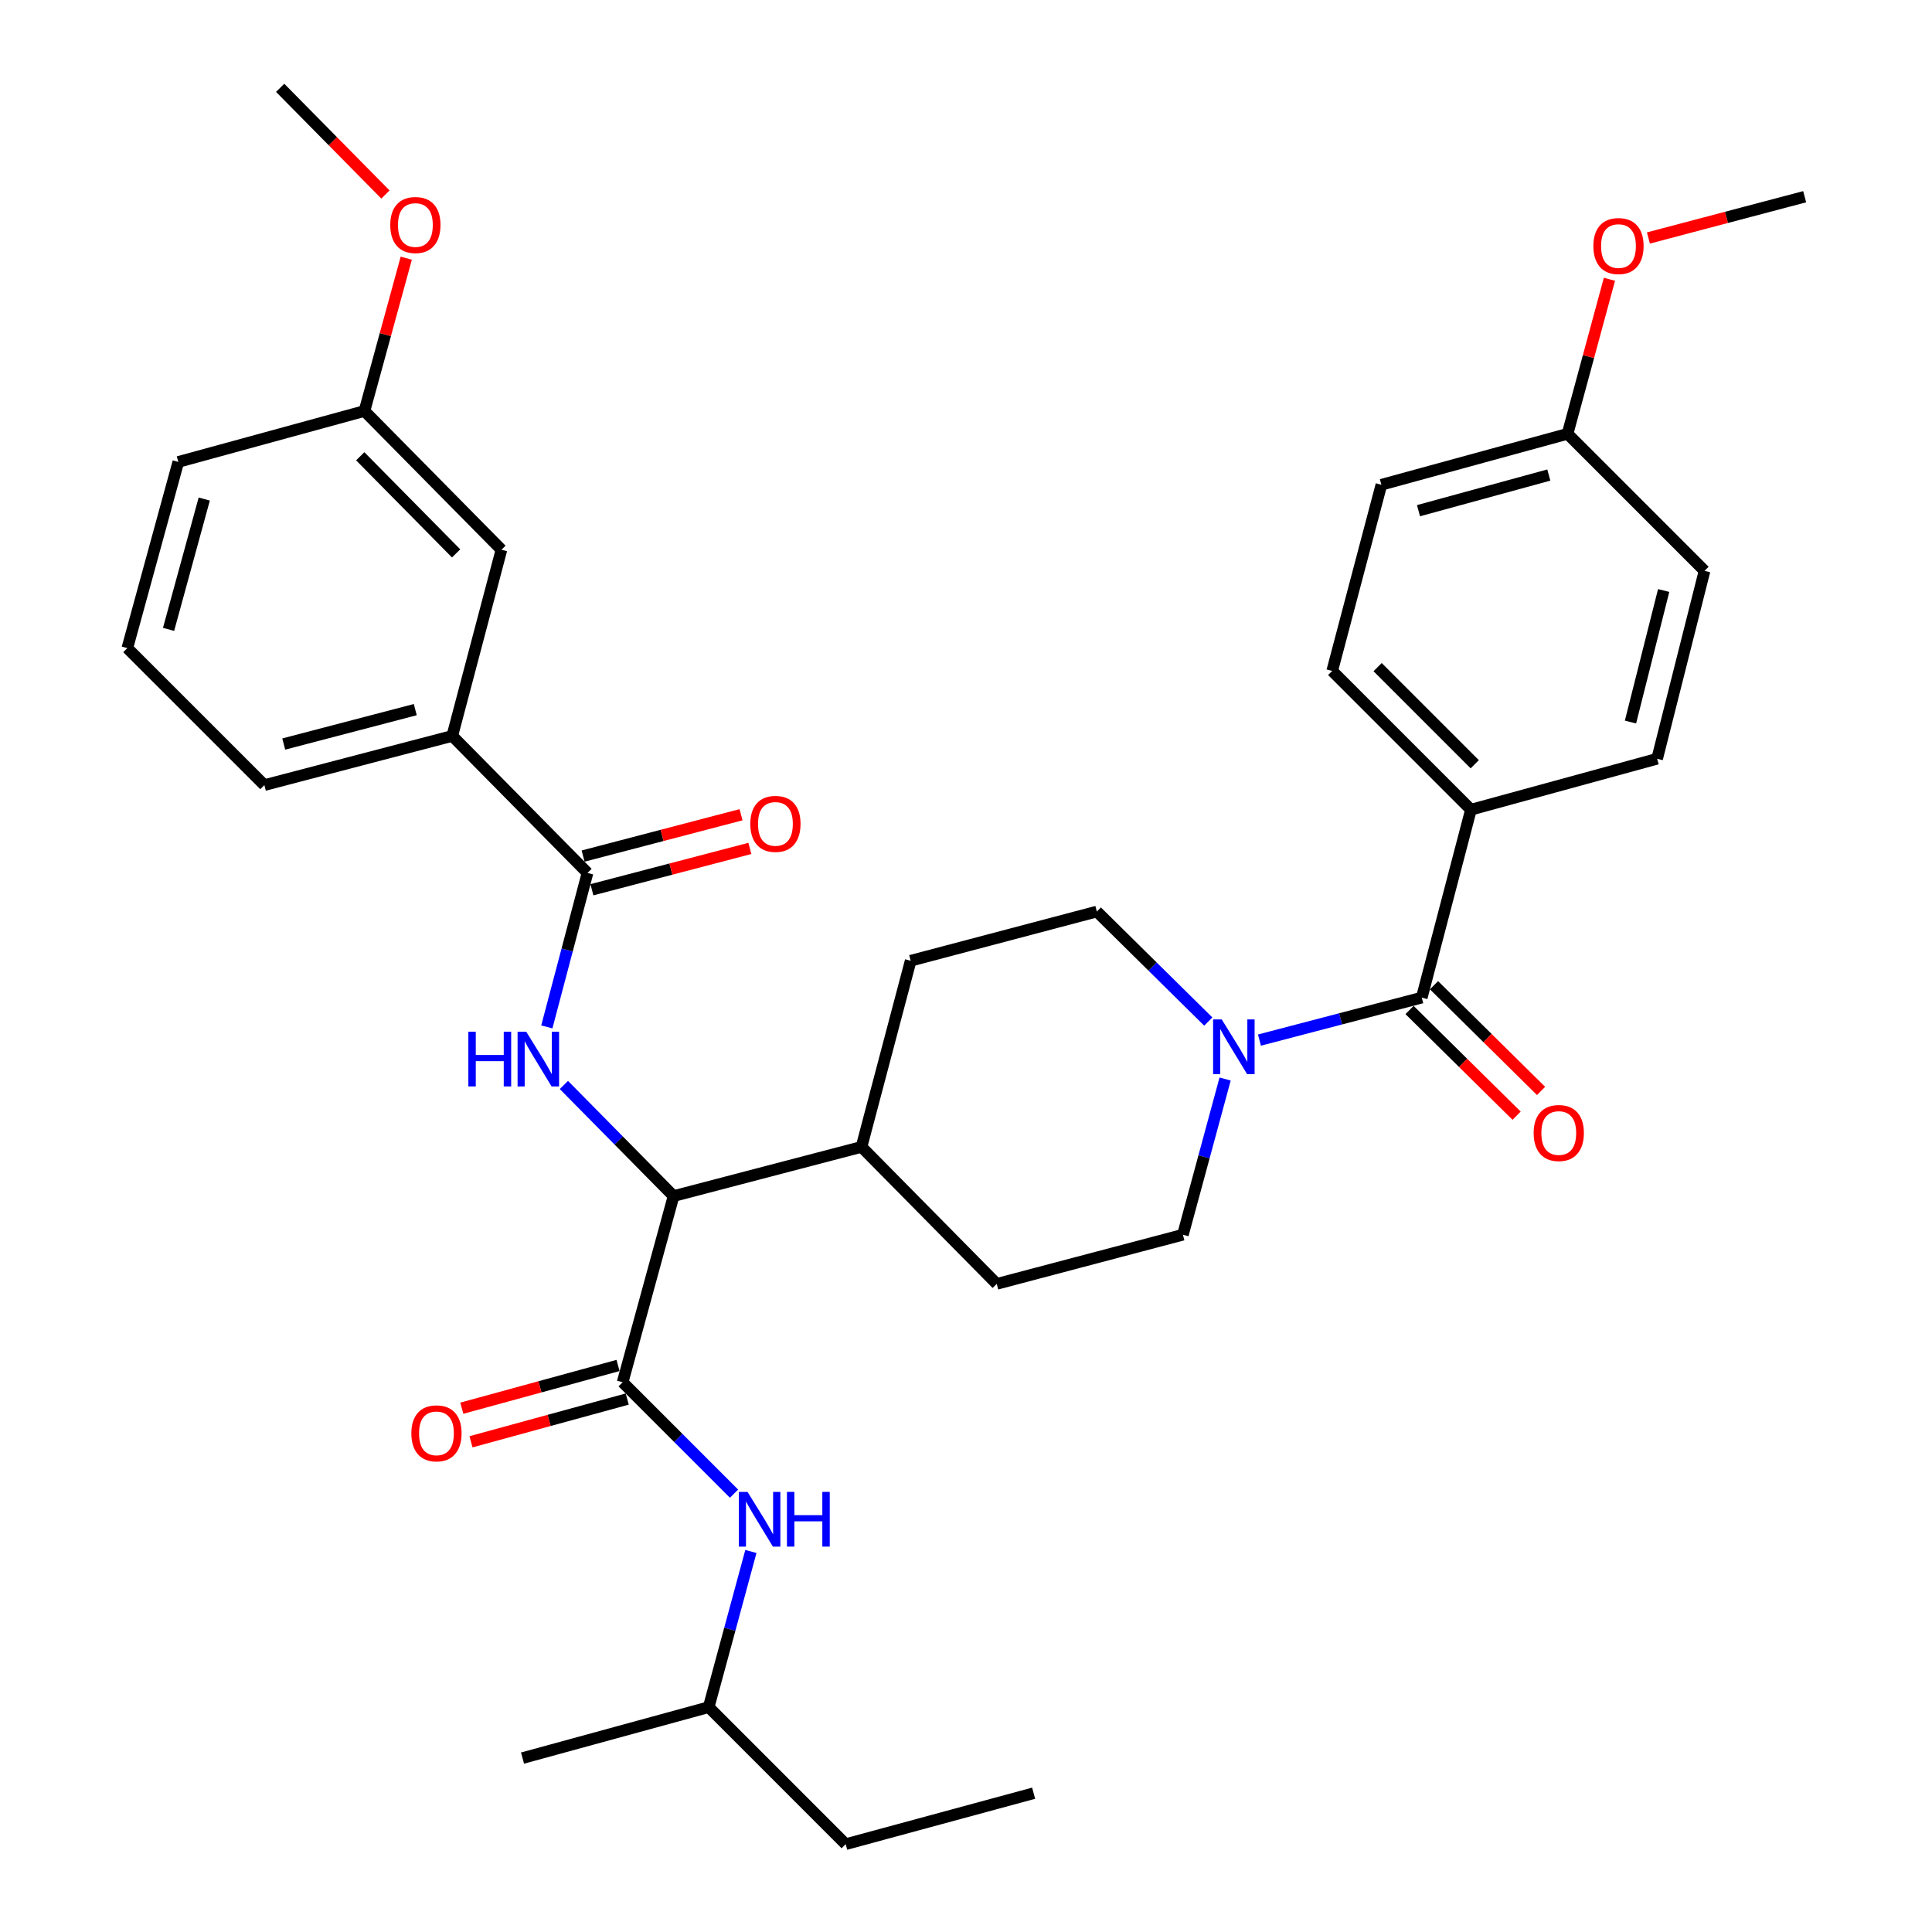 <?xml version='1.0' encoding='iso-8859-1'?>
<svg version='1.1' baseProfile='full'
              xmlns='http://www.w3.org/2000/svg'
                      xmlns:rdkit='http://www.rdkit.org/xml'
                      xmlns:xlink='http://www.w3.org/1999/xlink'
                  xml:space='preserve'
width='1000px' height='1000px' viewBox='0 0 1000 1000'>
<!-- END OF HEADER -->
<rect style='opacity:1.0;fill:#FFFFFF;stroke:none' width='1000' height='1000' x='0' y='0'> </rect>
<path class='bond-0' d='M 761.359,419.091 L 689.542,347.273' style='fill:none;fill-rule:evenodd;stroke:#000000;stroke-width:6px;stroke-linecap:butt;stroke-linejoin:miter;stroke-opacity:1' />
<path class='bond-0' d='M 763.33,395.575 L 713.058,345.303' style='fill:none;fill-rule:evenodd;stroke:#000000;stroke-width:6px;stroke-linecap:butt;stroke-linejoin:miter;stroke-opacity:1' />
<path class='bond-1' d='M 761.359,419.091 L 857.727,392.729' style='fill:none;fill-rule:evenodd;stroke:#000000;stroke-width:6px;stroke-linecap:butt;stroke-linejoin:miter;stroke-opacity:1' />
<path class='bond-2' d='M 761.359,419.091 L 735.908,516.36' style='fill:none;fill-rule:evenodd;stroke:#000000;stroke-width:6px;stroke-linecap:butt;stroke-linejoin:miter;stroke-opacity:1' />
<path class='bond-3' d='M 634.117,558.501 L 623.192,598.795' style='fill:none;fill-rule:evenodd;stroke:#0000FF;stroke-width:6px;stroke-linecap:butt;stroke-linejoin:miter;stroke-opacity:1' />
<path class='bond-3' d='M 623.192,598.795 L 612.267,639.09' style='fill:none;fill-rule:evenodd;stroke:#000000;stroke-width:6px;stroke-linecap:butt;stroke-linejoin:miter;stroke-opacity:1' />
<path class='bond-4' d='M 651.893,538.352 L 693.901,527.356' style='fill:none;fill-rule:evenodd;stroke:#0000FF;stroke-width:6px;stroke-linecap:butt;stroke-linejoin:miter;stroke-opacity:1' />
<path class='bond-4' d='M 693.901,527.356 L 735.908,516.36' style='fill:none;fill-rule:evenodd;stroke:#000000;stroke-width:6px;stroke-linecap:butt;stroke-linejoin:miter;stroke-opacity:1' />
<path class='bond-5' d='M 625.408,528.76 L 596.565,500.288' style='fill:none;fill-rule:evenodd;stroke:#0000FF;stroke-width:6px;stroke-linecap:butt;stroke-linejoin:miter;stroke-opacity:1' />
<path class='bond-5' d='M 596.565,500.288 L 567.723,471.816' style='fill:none;fill-rule:evenodd;stroke:#000000;stroke-width:6px;stroke-linecap:butt;stroke-linejoin:miter;stroke-opacity:1' />
<path class='bond-6' d='M 729.577,522.772 L 757.285,550.128' style='fill:none;fill-rule:evenodd;stroke:#000000;stroke-width:6px;stroke-linecap:butt;stroke-linejoin:miter;stroke-opacity:1' />
<path class='bond-6' d='M 757.285,550.128 L 784.993,577.484' style='fill:none;fill-rule:evenodd;stroke:#FF0000;stroke-width:6px;stroke-linecap:butt;stroke-linejoin:miter;stroke-opacity:1' />
<path class='bond-6' d='M 742.239,509.948 L 769.947,537.303' style='fill:none;fill-rule:evenodd;stroke:#000000;stroke-width:6px;stroke-linecap:butt;stroke-linejoin:miter;stroke-opacity:1' />
<path class='bond-6' d='M 769.947,537.303 L 797.655,564.659' style='fill:none;fill-rule:evenodd;stroke:#FF0000;stroke-width:6px;stroke-linecap:butt;stroke-linejoin:miter;stroke-opacity:1' />
<path class='bond-7' d='M 689.542,347.273 L 715.003,250.906' style='fill:none;fill-rule:evenodd;stroke:#000000;stroke-width:6px;stroke-linecap:butt;stroke-linejoin:miter;stroke-opacity:1' />
<path class='bond-8' d='M 857.727,392.729 L 882.267,295.46' style='fill:none;fill-rule:evenodd;stroke:#000000;stroke-width:6px;stroke-linecap:butt;stroke-linejoin:miter;stroke-opacity:1' />
<path class='bond-8' d='M 843.934,373.73 L 861.112,305.642' style='fill:none;fill-rule:evenodd;stroke:#000000;stroke-width:6px;stroke-linecap:butt;stroke-linejoin:miter;stroke-opacity:1' />
<path class='bond-9' d='M 437.724,954.545 L 366.817,883.619' style='fill:none;fill-rule:evenodd;stroke:#000000;stroke-width:6px;stroke-linecap:butt;stroke-linejoin:miter;stroke-opacity:1' />
<path class='bond-10' d='M 437.724,954.545 L 535.003,928.163' style='fill:none;fill-rule:evenodd;stroke:#000000;stroke-width:6px;stroke-linecap:butt;stroke-linejoin:miter;stroke-opacity:1' />
<path class='bond-11' d='M 319.895,706.762 L 279.465,717.823' style='fill:none;fill-rule:evenodd;stroke:#000000;stroke-width:6px;stroke-linecap:butt;stroke-linejoin:miter;stroke-opacity:1' />
<path class='bond-11' d='M 279.465,717.823 L 239.035,728.884' style='fill:none;fill-rule:evenodd;stroke:#FF0000;stroke-width:6px;stroke-linecap:butt;stroke-linejoin:miter;stroke-opacity:1' />
<path class='bond-11' d='M 324.651,724.145 L 284.221,735.206' style='fill:none;fill-rule:evenodd;stroke:#000000;stroke-width:6px;stroke-linecap:butt;stroke-linejoin:miter;stroke-opacity:1' />
<path class='bond-11' d='M 284.221,735.206 L 243.79,746.267' style='fill:none;fill-rule:evenodd;stroke:#FF0000;stroke-width:6px;stroke-linecap:butt;stroke-linejoin:miter;stroke-opacity:1' />
<path class='bond-12' d='M 322.273,715.453 L 351.103,744.283' style='fill:none;fill-rule:evenodd;stroke:#000000;stroke-width:6px;stroke-linecap:butt;stroke-linejoin:miter;stroke-opacity:1' />
<path class='bond-12' d='M 351.103,744.283 L 379.933,773.113' style='fill:none;fill-rule:evenodd;stroke:#0000FF;stroke-width:6px;stroke-linecap:butt;stroke-linejoin:miter;stroke-opacity:1' />
<path class='bond-13' d='M 322.273,715.453 L 348.635,619.086' style='fill:none;fill-rule:evenodd;stroke:#000000;stroke-width:6px;stroke-linecap:butt;stroke-linejoin:miter;stroke-opacity:1' />
<path class='bond-14' d='M 388.659,803.039 L 377.738,843.329' style='fill:none;fill-rule:evenodd;stroke:#0000FF;stroke-width:6px;stroke-linecap:butt;stroke-linejoin:miter;stroke-opacity:1' />
<path class='bond-14' d='M 377.738,843.329 L 366.817,883.619' style='fill:none;fill-rule:evenodd;stroke:#000000;stroke-width:6px;stroke-linecap:butt;stroke-linejoin:miter;stroke-opacity:1' />
<path class='bond-15' d='M 366.817,883.619 L 270.46,909.981' style='fill:none;fill-rule:evenodd;stroke:#000000;stroke-width:6px;stroke-linecap:butt;stroke-linejoin:miter;stroke-opacity:1' />
<path class='bond-16' d='M 65.909,335.459 L 92.292,239.091' style='fill:none;fill-rule:evenodd;stroke:#000000;stroke-width:6px;stroke-linecap:butt;stroke-linejoin:miter;stroke-opacity:1' />
<path class='bond-16' d='M 87.249,325.762 L 105.717,258.305' style='fill:none;fill-rule:evenodd;stroke:#000000;stroke-width:6px;stroke-linecap:butt;stroke-linejoin:miter;stroke-opacity:1' />
<path class='bond-17' d='M 65.909,335.459 L 136.836,406.366' style='fill:none;fill-rule:evenodd;stroke:#000000;stroke-width:6px;stroke-linecap:butt;stroke-linejoin:miter;stroke-opacity:1' />
<path class='bond-18' d='M 283.038,531.527 L 293.564,491.674' style='fill:none;fill-rule:evenodd;stroke:#0000FF;stroke-width:6px;stroke-linecap:butt;stroke-linejoin:miter;stroke-opacity:1' />
<path class='bond-18' d='M 293.564,491.674 L 304.091,451.821' style='fill:none;fill-rule:evenodd;stroke:#000000;stroke-width:6px;stroke-linecap:butt;stroke-linejoin:miter;stroke-opacity:1' />
<path class='bond-19' d='M 291.87,561.582 L 320.253,590.334' style='fill:none;fill-rule:evenodd;stroke:#0000FF;stroke-width:6px;stroke-linecap:butt;stroke-linejoin:miter;stroke-opacity:1' />
<path class='bond-19' d='M 320.253,590.334 L 348.635,619.086' style='fill:none;fill-rule:evenodd;stroke:#000000;stroke-width:6px;stroke-linecap:butt;stroke-linejoin:miter;stroke-opacity:1' />
<path class='bond-20' d='M 306.372,460.538 L 347.25,449.838' style='fill:none;fill-rule:evenodd;stroke:#000000;stroke-width:6px;stroke-linecap:butt;stroke-linejoin:miter;stroke-opacity:1' />
<path class='bond-20' d='M 347.25,449.838 L 388.128,439.138' style='fill:none;fill-rule:evenodd;stroke:#FF0000;stroke-width:6px;stroke-linecap:butt;stroke-linejoin:miter;stroke-opacity:1' />
<path class='bond-20' d='M 301.809,443.104 L 342.686,432.404' style='fill:none;fill-rule:evenodd;stroke:#000000;stroke-width:6px;stroke-linecap:butt;stroke-linejoin:miter;stroke-opacity:1' />
<path class='bond-20' d='M 342.686,432.404 L 383.564,421.704' style='fill:none;fill-rule:evenodd;stroke:#FF0000;stroke-width:6px;stroke-linecap:butt;stroke-linejoin:miter;stroke-opacity:1' />
<path class='bond-21' d='M 304.091,451.821 L 234.095,380.914' style='fill:none;fill-rule:evenodd;stroke:#000000;stroke-width:6px;stroke-linecap:butt;stroke-linejoin:miter;stroke-opacity:1' />
<path class='bond-22' d='M 136.836,406.366 L 234.095,380.914' style='fill:none;fill-rule:evenodd;stroke:#000000;stroke-width:6px;stroke-linecap:butt;stroke-linejoin:miter;stroke-opacity:1' />
<path class='bond-22' d='M 146.863,385.113 L 214.944,367.297' style='fill:none;fill-rule:evenodd;stroke:#000000;stroke-width:6px;stroke-linecap:butt;stroke-linejoin:miter;stroke-opacity:1' />
<path class='bond-23' d='M 515.909,664.541 L 612.267,639.09' style='fill:none;fill-rule:evenodd;stroke:#000000;stroke-width:6px;stroke-linecap:butt;stroke-linejoin:miter;stroke-opacity:1' />
<path class='bond-24' d='M 515.909,664.541 L 445.914,593.634' style='fill:none;fill-rule:evenodd;stroke:#000000;stroke-width:6px;stroke-linecap:butt;stroke-linejoin:miter;stroke-opacity:1' />
<path class='bond-25' d='M 445.914,593.634 L 471.365,497.277' style='fill:none;fill-rule:evenodd;stroke:#000000;stroke-width:6px;stroke-linecap:butt;stroke-linejoin:miter;stroke-opacity:1' />
<path class='bond-26' d='M 445.914,593.634 L 348.635,619.086' style='fill:none;fill-rule:evenodd;stroke:#000000;stroke-width:6px;stroke-linecap:butt;stroke-linejoin:miter;stroke-opacity:1' />
<path class='bond-27' d='M 471.365,497.277 L 567.723,471.816' style='fill:none;fill-rule:evenodd;stroke:#000000;stroke-width:6px;stroke-linecap:butt;stroke-linejoin:miter;stroke-opacity:1' />
<path class='bond-28' d='M 234.095,380.914 L 259.546,284.547' style='fill:none;fill-rule:evenodd;stroke:#000000;stroke-width:6px;stroke-linecap:butt;stroke-linejoin:miter;stroke-opacity:1' />
<path class='bond-29' d='M 259.546,284.547 L 188.64,212.729' style='fill:none;fill-rule:evenodd;stroke:#000000;stroke-width:6px;stroke-linecap:butt;stroke-linejoin:miter;stroke-opacity:1' />
<path class='bond-29' d='M 236.086,286.436 L 186.451,236.164' style='fill:none;fill-rule:evenodd;stroke:#000000;stroke-width:6px;stroke-linecap:butt;stroke-linejoin:miter;stroke-opacity:1' />
<path class='bond-30' d='M 92.292,239.091 L 188.64,212.729' style='fill:none;fill-rule:evenodd;stroke:#000000;stroke-width:6px;stroke-linecap:butt;stroke-linejoin:miter;stroke-opacity:1' />
<path class='bond-31' d='M 188.64,212.729 L 199.46,173.184' style='fill:none;fill-rule:evenodd;stroke:#000000;stroke-width:6px;stroke-linecap:butt;stroke-linejoin:miter;stroke-opacity:1' />
<path class='bond-31' d='M 199.46,173.184 L 210.28,133.638' style='fill:none;fill-rule:evenodd;stroke:#FF0000;stroke-width:6px;stroke-linecap:butt;stroke-linejoin:miter;stroke-opacity:1' />
<path class='bond-32' d='M 199.511,100.684 L 172.258,73.069' style='fill:none;fill-rule:evenodd;stroke:#FF0000;stroke-width:6px;stroke-linecap:butt;stroke-linejoin:miter;stroke-opacity:1' />
<path class='bond-32' d='M 172.258,73.069 L 145.006,45.455' style='fill:none;fill-rule:evenodd;stroke:#000000;stroke-width:6px;stroke-linecap:butt;stroke-linejoin:miter;stroke-opacity:1' />
<path class='bond-33' d='M 811.36,224.543 L 882.267,295.46' style='fill:none;fill-rule:evenodd;stroke:#000000;stroke-width:6px;stroke-linecap:butt;stroke-linejoin:miter;stroke-opacity:1' />
<path class='bond-34' d='M 811.36,224.543 L 822.2,184.549' style='fill:none;fill-rule:evenodd;stroke:#000000;stroke-width:6px;stroke-linecap:butt;stroke-linejoin:miter;stroke-opacity:1' />
<path class='bond-34' d='M 822.2,184.549 L 833.04,144.554' style='fill:none;fill-rule:evenodd;stroke:#FF0000;stroke-width:6px;stroke-linecap:butt;stroke-linejoin:miter;stroke-opacity:1' />
<path class='bond-35' d='M 811.36,224.543 L 715.003,250.906' style='fill:none;fill-rule:evenodd;stroke:#000000;stroke-width:6px;stroke-linecap:butt;stroke-linejoin:miter;stroke-opacity:1' />
<path class='bond-35' d='M 801.663,245.881 L 734.212,264.334' style='fill:none;fill-rule:evenodd;stroke:#000000;stroke-width:6px;stroke-linecap:butt;stroke-linejoin:miter;stroke-opacity:1' />
<path class='bond-36' d='M 853.214,123.183 L 893.652,112.503' style='fill:none;fill-rule:evenodd;stroke:#FF0000;stroke-width:6px;stroke-linecap:butt;stroke-linejoin:miter;stroke-opacity:1' />
<path class='bond-36' d='M 893.652,112.503 L 934.09,101.823' style='fill:none;fill-rule:evenodd;stroke:#000000;stroke-width:6px;stroke-linecap:butt;stroke-linejoin:miter;stroke-opacity:1' />
<path  class='atom-1' d='M 632.379 527.661
L 641.659 542.661
Q 642.579 544.141, 644.059 546.821
Q 645.539 549.501, 645.619 549.661
L 645.619 527.661
L 649.379 527.661
L 649.379 555.981
L 645.499 555.981
L 635.539 539.581
Q 634.379 537.661, 633.139 535.461
Q 631.939 533.261, 631.579 532.581
L 631.579 555.981
L 627.899 555.981
L 627.899 527.661
L 632.379 527.661
' fill='#0000FF'/>
<path  class='atom-3' d='M 793.815 586.446
Q 793.815 579.646, 797.175 575.846
Q 800.535 572.046, 806.815 572.046
Q 813.095 572.046, 816.455 575.846
Q 819.815 579.646, 819.815 586.446
Q 819.815 593.326, 816.415 597.246
Q 813.015 601.126, 806.815 601.126
Q 800.575 601.126, 797.175 597.246
Q 793.815 593.366, 793.815 586.446
M 806.815 597.926
Q 811.135 597.926, 813.455 595.046
Q 815.815 592.126, 815.815 586.446
Q 815.815 580.886, 813.455 578.086
Q 811.135 575.246, 806.815 575.246
Q 802.495 575.246, 800.135 578.046
Q 797.815 580.846, 797.815 586.446
Q 797.815 592.166, 800.135 595.046
Q 802.495 597.926, 806.815 597.926
' fill='#FF0000'/>
<path  class='atom-8' d='M 212.915 741.895
Q 212.915 735.095, 216.275 731.295
Q 219.635 727.495, 225.915 727.495
Q 232.195 727.495, 235.555 731.295
Q 238.915 735.095, 238.915 741.895
Q 238.915 748.775, 235.515 752.695
Q 232.115 756.575, 225.915 756.575
Q 219.675 756.575, 216.275 752.695
Q 212.915 748.815, 212.915 741.895
M 225.915 753.375
Q 230.235 753.375, 232.555 750.495
Q 234.915 747.575, 234.915 741.895
Q 234.915 736.335, 232.555 733.535
Q 230.235 730.695, 225.915 730.695
Q 221.595 730.695, 219.235 733.495
Q 216.915 736.295, 216.915 741.895
Q 216.915 747.615, 219.235 750.495
Q 221.595 753.375, 225.915 753.375
' fill='#FF0000'/>
<path  class='atom-9' d='M 386.919 772.2
L 396.199 787.2
Q 397.119 788.68, 398.599 791.36
Q 400.079 794.04, 400.159 794.2
L 400.159 772.2
L 403.919 772.2
L 403.919 800.52
L 400.039 800.52
L 390.079 784.12
Q 388.919 782.2, 387.679 780
Q 386.479 777.8, 386.119 777.12
L 386.119 800.52
L 382.439 800.52
L 382.439 772.2
L 386.919 772.2
' fill='#0000FF'/>
<path  class='atom-9' d='M 407.319 772.2
L 411.159 772.2
L 411.159 784.24
L 425.639 784.24
L 425.639 772.2
L 429.479 772.2
L 429.479 800.52
L 425.639 800.52
L 425.639 787.44
L 411.159 787.44
L 411.159 800.52
L 407.319 800.52
L 407.319 772.2
' fill='#0000FF'/>
<path  class='atom-12' d='M 242.419 534.019
L 246.259 534.019
L 246.259 546.059
L 260.739 546.059
L 260.739 534.019
L 264.579 534.019
L 264.579 562.339
L 260.739 562.339
L 260.739 549.259
L 246.259 549.259
L 246.259 562.339
L 242.419 562.339
L 242.419 534.019
' fill='#0000FF'/>
<path  class='atom-12' d='M 272.379 534.019
L 281.659 549.019
Q 282.579 550.499, 284.059 553.179
Q 285.539 555.859, 285.619 556.019
L 285.619 534.019
L 289.379 534.019
L 289.379 562.339
L 285.499 562.339
L 275.539 545.939
Q 274.379 544.019, 273.139 541.819
Q 271.939 539.619, 271.579 538.939
L 271.579 562.339
L 267.899 562.339
L 267.899 534.019
L 272.379 534.019
' fill='#0000FF'/>
<path  class='atom-14' d='M 388.359 426.44
Q 388.359 419.64, 391.719 415.84
Q 395.079 412.04, 401.359 412.04
Q 407.639 412.04, 410.999 415.84
Q 414.359 419.64, 414.359 426.44
Q 414.359 433.32, 410.959 437.24
Q 407.559 441.12, 401.359 441.12
Q 395.119 441.12, 391.719 437.24
Q 388.359 433.36, 388.359 426.44
M 401.359 437.92
Q 405.679 437.92, 407.999 435.04
Q 410.359 432.12, 410.359 426.44
Q 410.359 420.88, 407.999 418.08
Q 405.679 415.24, 401.359 415.24
Q 397.039 415.24, 394.679 418.04
Q 392.359 420.84, 392.359 426.44
Q 392.359 432.16, 394.679 435.04
Q 397.039 437.92, 401.359 437.92
' fill='#FF0000'/>
<path  class='atom-26' d='M 202.002 116.461
Q 202.002 109.661, 205.362 105.861
Q 208.722 102.061, 215.002 102.061
Q 221.282 102.061, 224.642 105.861
Q 228.002 109.661, 228.002 116.461
Q 228.002 123.341, 224.602 127.261
Q 221.202 131.141, 215.002 131.141
Q 208.762 131.141, 205.362 127.261
Q 202.002 123.381, 202.002 116.461
M 215.002 127.941
Q 219.322 127.941, 221.642 125.061
Q 224.002 122.141, 224.002 116.461
Q 224.002 110.901, 221.642 108.101
Q 219.322 105.261, 215.002 105.261
Q 210.682 105.261, 208.322 108.061
Q 206.002 110.861, 206.002 116.461
Q 206.002 122.181, 208.322 125.061
Q 210.682 127.941, 215.002 127.941
' fill='#FF0000'/>
<path  class='atom-33' d='M 824.723 127.355
Q 824.723 120.555, 828.083 116.755
Q 831.443 112.955, 837.723 112.955
Q 844.003 112.955, 847.363 116.755
Q 850.723 120.555, 850.723 127.355
Q 850.723 134.235, 847.323 138.155
Q 843.923 142.035, 837.723 142.035
Q 831.483 142.035, 828.083 138.155
Q 824.723 134.275, 824.723 127.355
M 837.723 138.835
Q 842.043 138.835, 844.363 135.955
Q 846.723 133.035, 846.723 127.355
Q 846.723 121.795, 844.363 118.995
Q 842.043 116.155, 837.723 116.155
Q 833.403 116.155, 831.043 118.955
Q 828.723 121.755, 828.723 127.355
Q 828.723 133.075, 831.043 135.955
Q 833.403 138.835, 837.723 138.835
' fill='#FF0000'/>
</svg>
